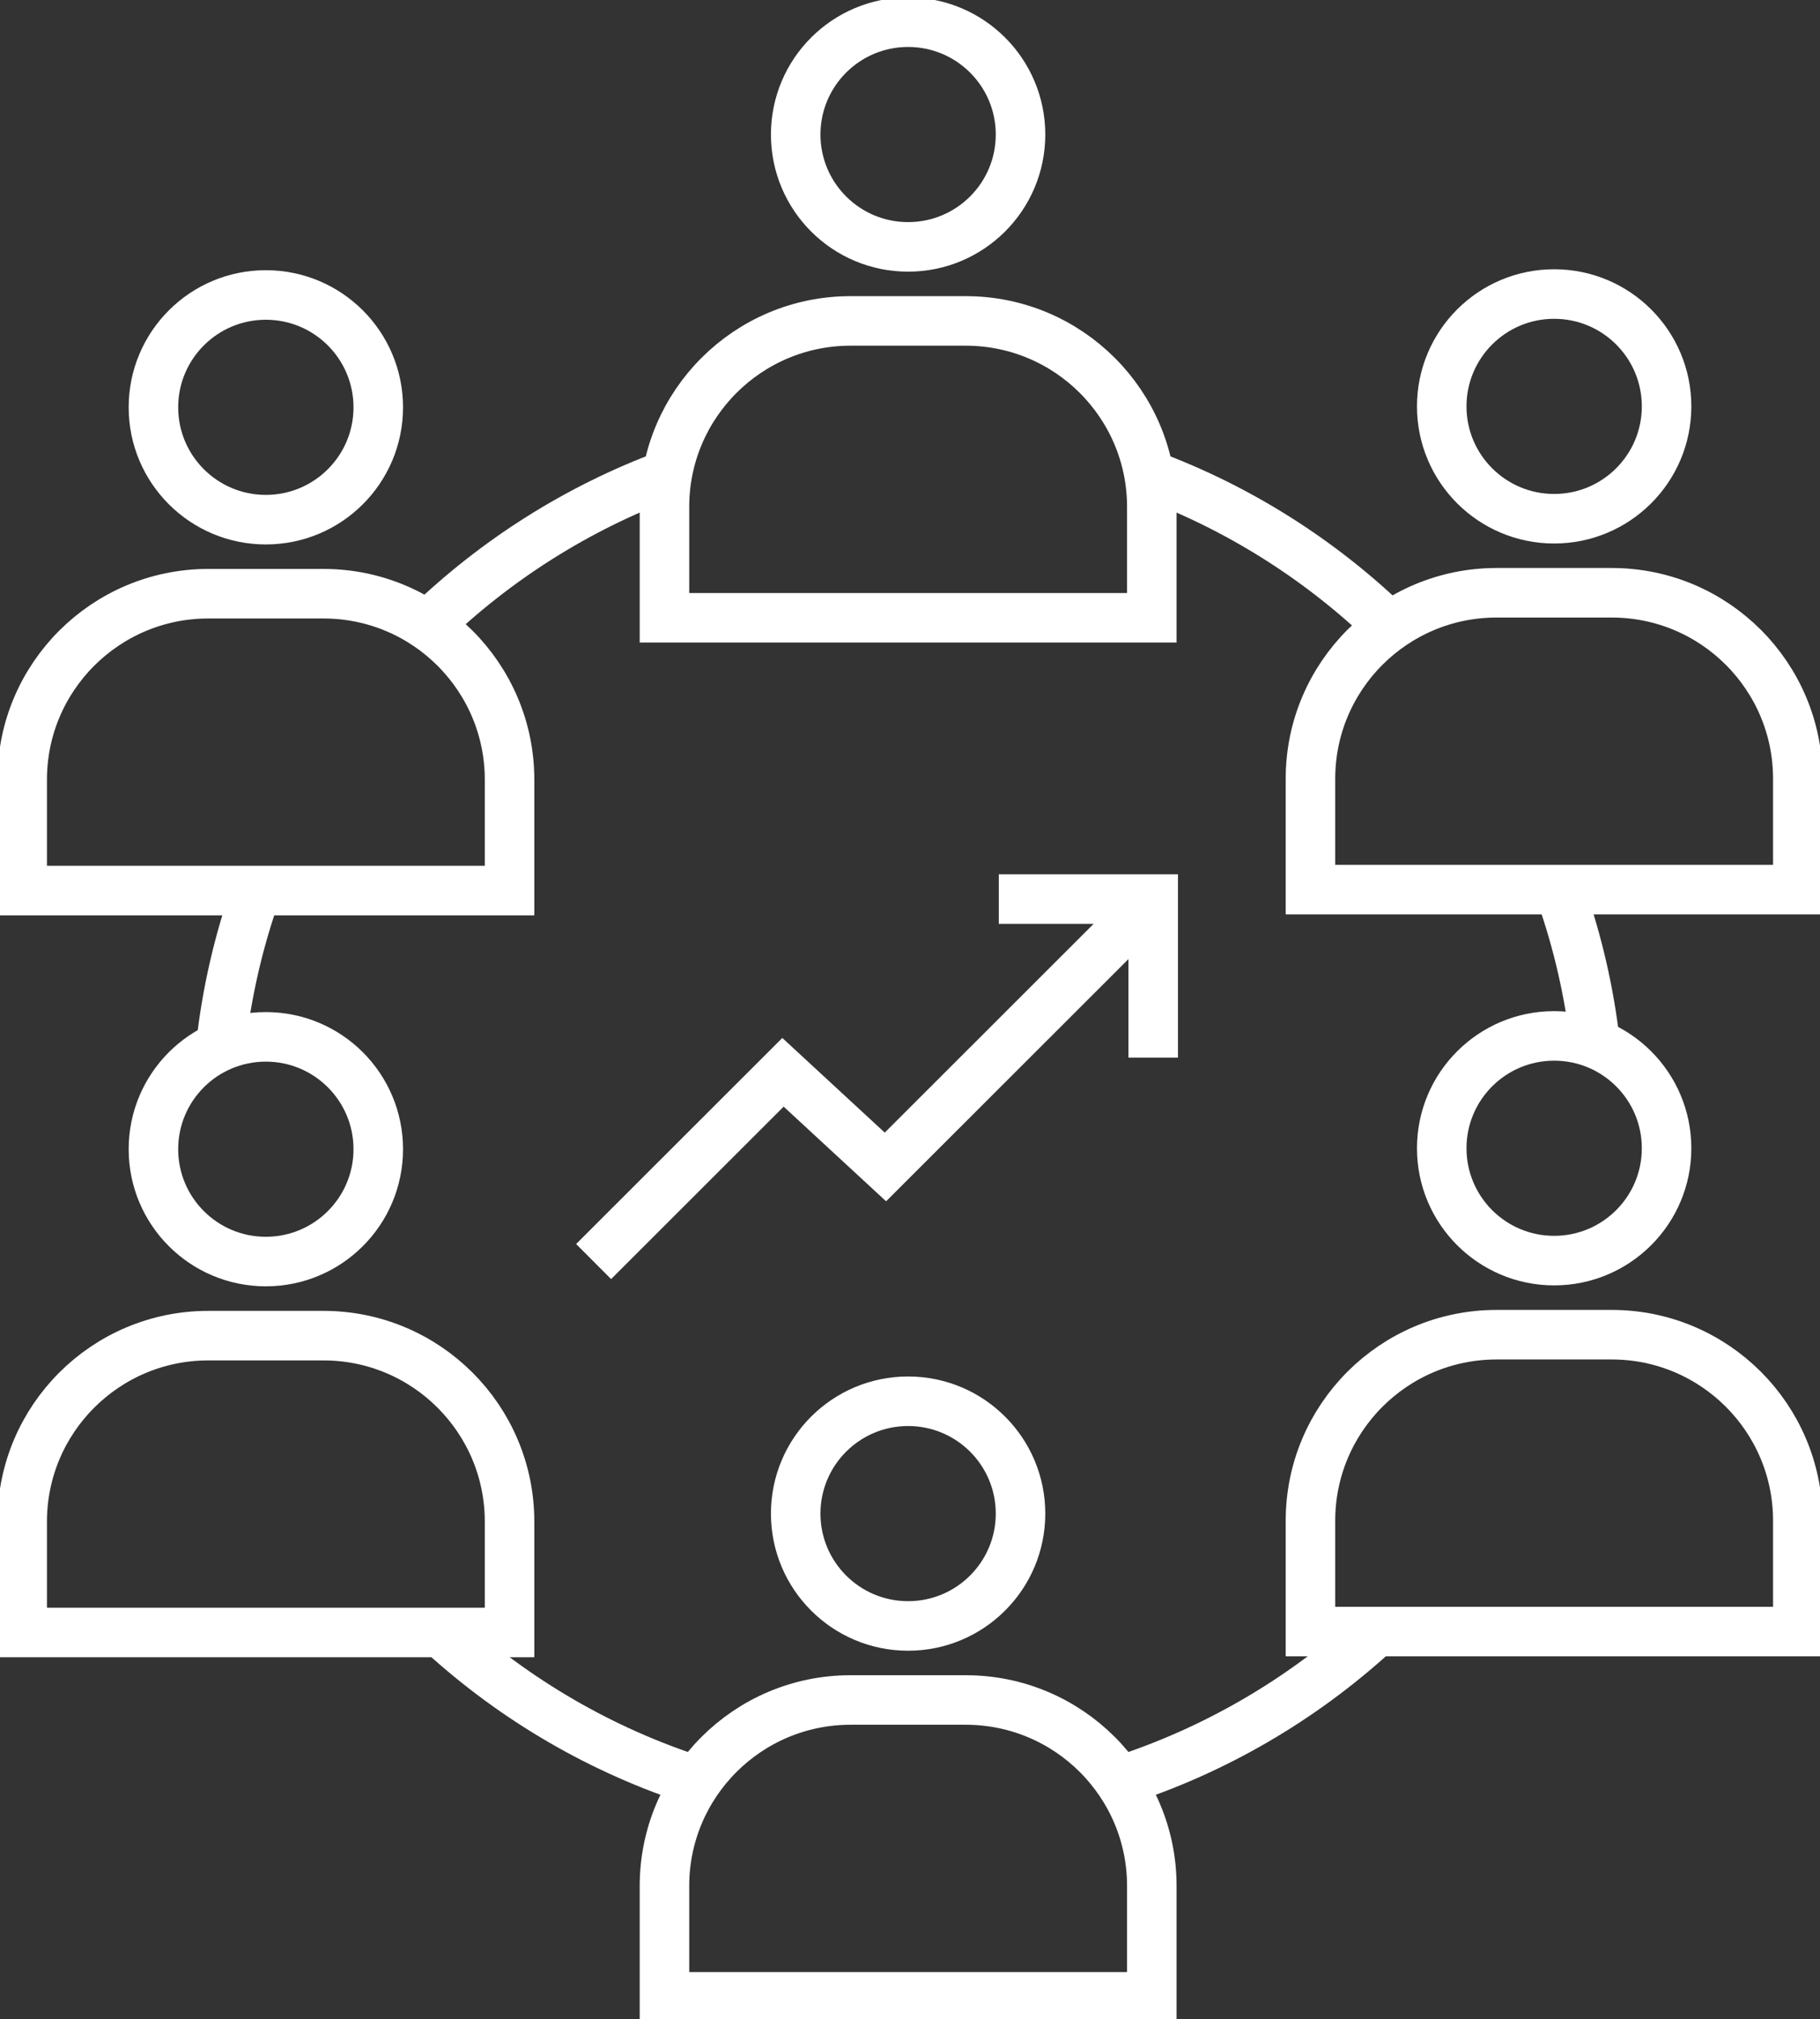 <svg width="147" height="163" viewBox="0 0 147 163" fill="none" xmlns="http://www.w3.org/2000/svg">
<rect x="0" y="0" width="147" height="163" fill="#333333" stroke="none"/>
<g clip-path="url(#clip0_219_1472)">
<path d="M112.235 50.585C106.786 45.306 100.265 41.129 93.031 38.407" stroke="white" stroke-width="4" stroke-miterlimit="10"/>
<path d="M128.844 84.26C128.369 80.088 127.432 76.058 126.088 72.217" stroke="white" stroke-width="4" stroke-miterlimit="10"/>
<path d="M90.414 143.79C98.105 141.327 105.069 137.244 110.904 131.948" stroke="white" stroke-width="4" stroke-miterlimit="10"/>
<path d="M35.791 131.948C41.626 137.249 48.591 141.327 56.281 143.79" stroke="white" stroke-width="4" stroke-miterlimit="10"/>
<path d="M20.719 71.899C19.289 75.901 18.308 80.11 17.828 84.475" stroke="white" stroke-width="4" stroke-miterlimit="10"/>
<path d="M53.892 38.322C46.609 41.027 40.048 45.203 34.562 50.486" stroke="white" stroke-width="4" stroke-miterlimit="10"/>
<path d="M73.347 19.931C78.362 19.931 82.427 15.87 82.427 10.861C82.427 5.852 78.362 1.791 73.347 1.791C68.333 1.791 64.268 5.852 64.268 10.861C64.268 15.87 68.333 19.931 73.347 19.931Z" stroke="white" stroke-width="4" stroke-miterlimit="10"/>
<path d="M68.695 25.908H78.004C86.299 25.908 93.031 32.637 93.031 40.919V49.873H53.668V40.919C53.668 32.632 60.404 25.908 68.695 25.908Z" stroke="white" stroke-width="4" stroke-miterlimit="10"/>
<path d="M21.471 41.953C26.486 41.953 30.552 37.892 30.552 32.883C30.552 27.874 26.486 23.813 21.471 23.813C16.457 23.813 12.392 27.874 12.392 32.883C12.392 37.892 16.457 41.953 21.471 41.953Z" stroke="white" stroke-width="4" stroke-miterlimit="10"/>
<path d="M16.82 47.93H26.129C34.424 47.93 41.156 54.659 41.156 62.941V71.895H1.793V62.941C1.793 54.654 8.529 47.93 16.82 47.93Z" stroke="white" stroke-width="4" stroke-miterlimit="10"/>
<path d="M21.471 101.845C26.486 101.845 30.552 97.784 30.552 92.775C30.552 87.766 26.486 83.705 21.471 83.705C16.457 83.705 12.392 87.766 12.392 92.775C12.392 97.784 16.457 101.845 21.471 101.845Z" stroke="white" stroke-width="4" stroke-miterlimit="10"/>
<path d="M16.82 107.826H26.129C34.424 107.826 41.156 114.555 41.156 122.838V131.791H1.793V122.838C1.793 114.551 8.529 107.826 16.82 107.826Z" stroke="white" stroke-width="4" stroke-miterlimit="10"/>
<path d="M73.347 131.263C78.362 131.263 82.427 127.202 82.427 122.193C82.427 117.184 78.362 113.123 73.347 113.123C68.333 113.123 64.268 117.184 64.268 122.193C64.268 127.202 68.333 131.263 73.347 131.263Z" stroke="white" stroke-width="4" stroke-miterlimit="10"/>
<path d="M68.695 137.24H78.004C86.299 137.24 93.031 143.969 93.031 152.251V161.205H53.668V152.251C53.668 143.964 60.404 137.24 68.695 137.24Z" stroke="white" stroke-width="4" stroke-miterlimit="10"/>
<path d="M125.528 41.877C130.543 41.877 134.608 37.816 134.608 32.807C134.608 27.797 130.543 23.737 125.528 23.737C120.513 23.737 116.448 27.797 116.448 32.807C116.448 37.816 120.513 41.877 125.528 41.877Z" stroke="white" stroke-width="4" stroke-miterlimit="10"/>
<path d="M120.872 47.854H130.18C138.476 47.854 145.208 54.583 145.208 62.865V71.819H105.845V62.865C105.845 54.578 112.581 47.854 120.872 47.854Z" stroke="white" stroke-width="4" stroke-miterlimit="10"/>
<path d="M125.528 101.769C130.543 101.769 134.608 97.708 134.608 92.699C134.608 87.689 130.543 83.629 125.528 83.629C120.513 83.629 116.448 87.689 116.448 92.699C116.448 97.708 120.513 101.769 125.528 101.769Z" stroke="white" stroke-width="4" stroke-miterlimit="10"/>
<path d="M120.872 107.75H130.18C138.476 107.75 145.208 114.479 145.208 122.762V131.715H105.845V122.762C105.845 114.475 112.581 107.75 120.872 107.75Z" stroke="white" stroke-width="4" stroke-miterlimit="10"/>
<path d="M47.945 101.845L63.241 86.566L71.515 94.208L92.144 73.601" stroke="white" stroke-width="4" stroke-miterlimit="10"/>
<path d="M80.671 72.584H93.144V85.384" stroke="white" stroke-width="4" stroke-miterlimit="10"/>
</g>
<defs>
<clipPath id="clip0_219_1472">
<rect width="147" height="163" fill="white"/>
</clipPath>
</defs>
</svg>
